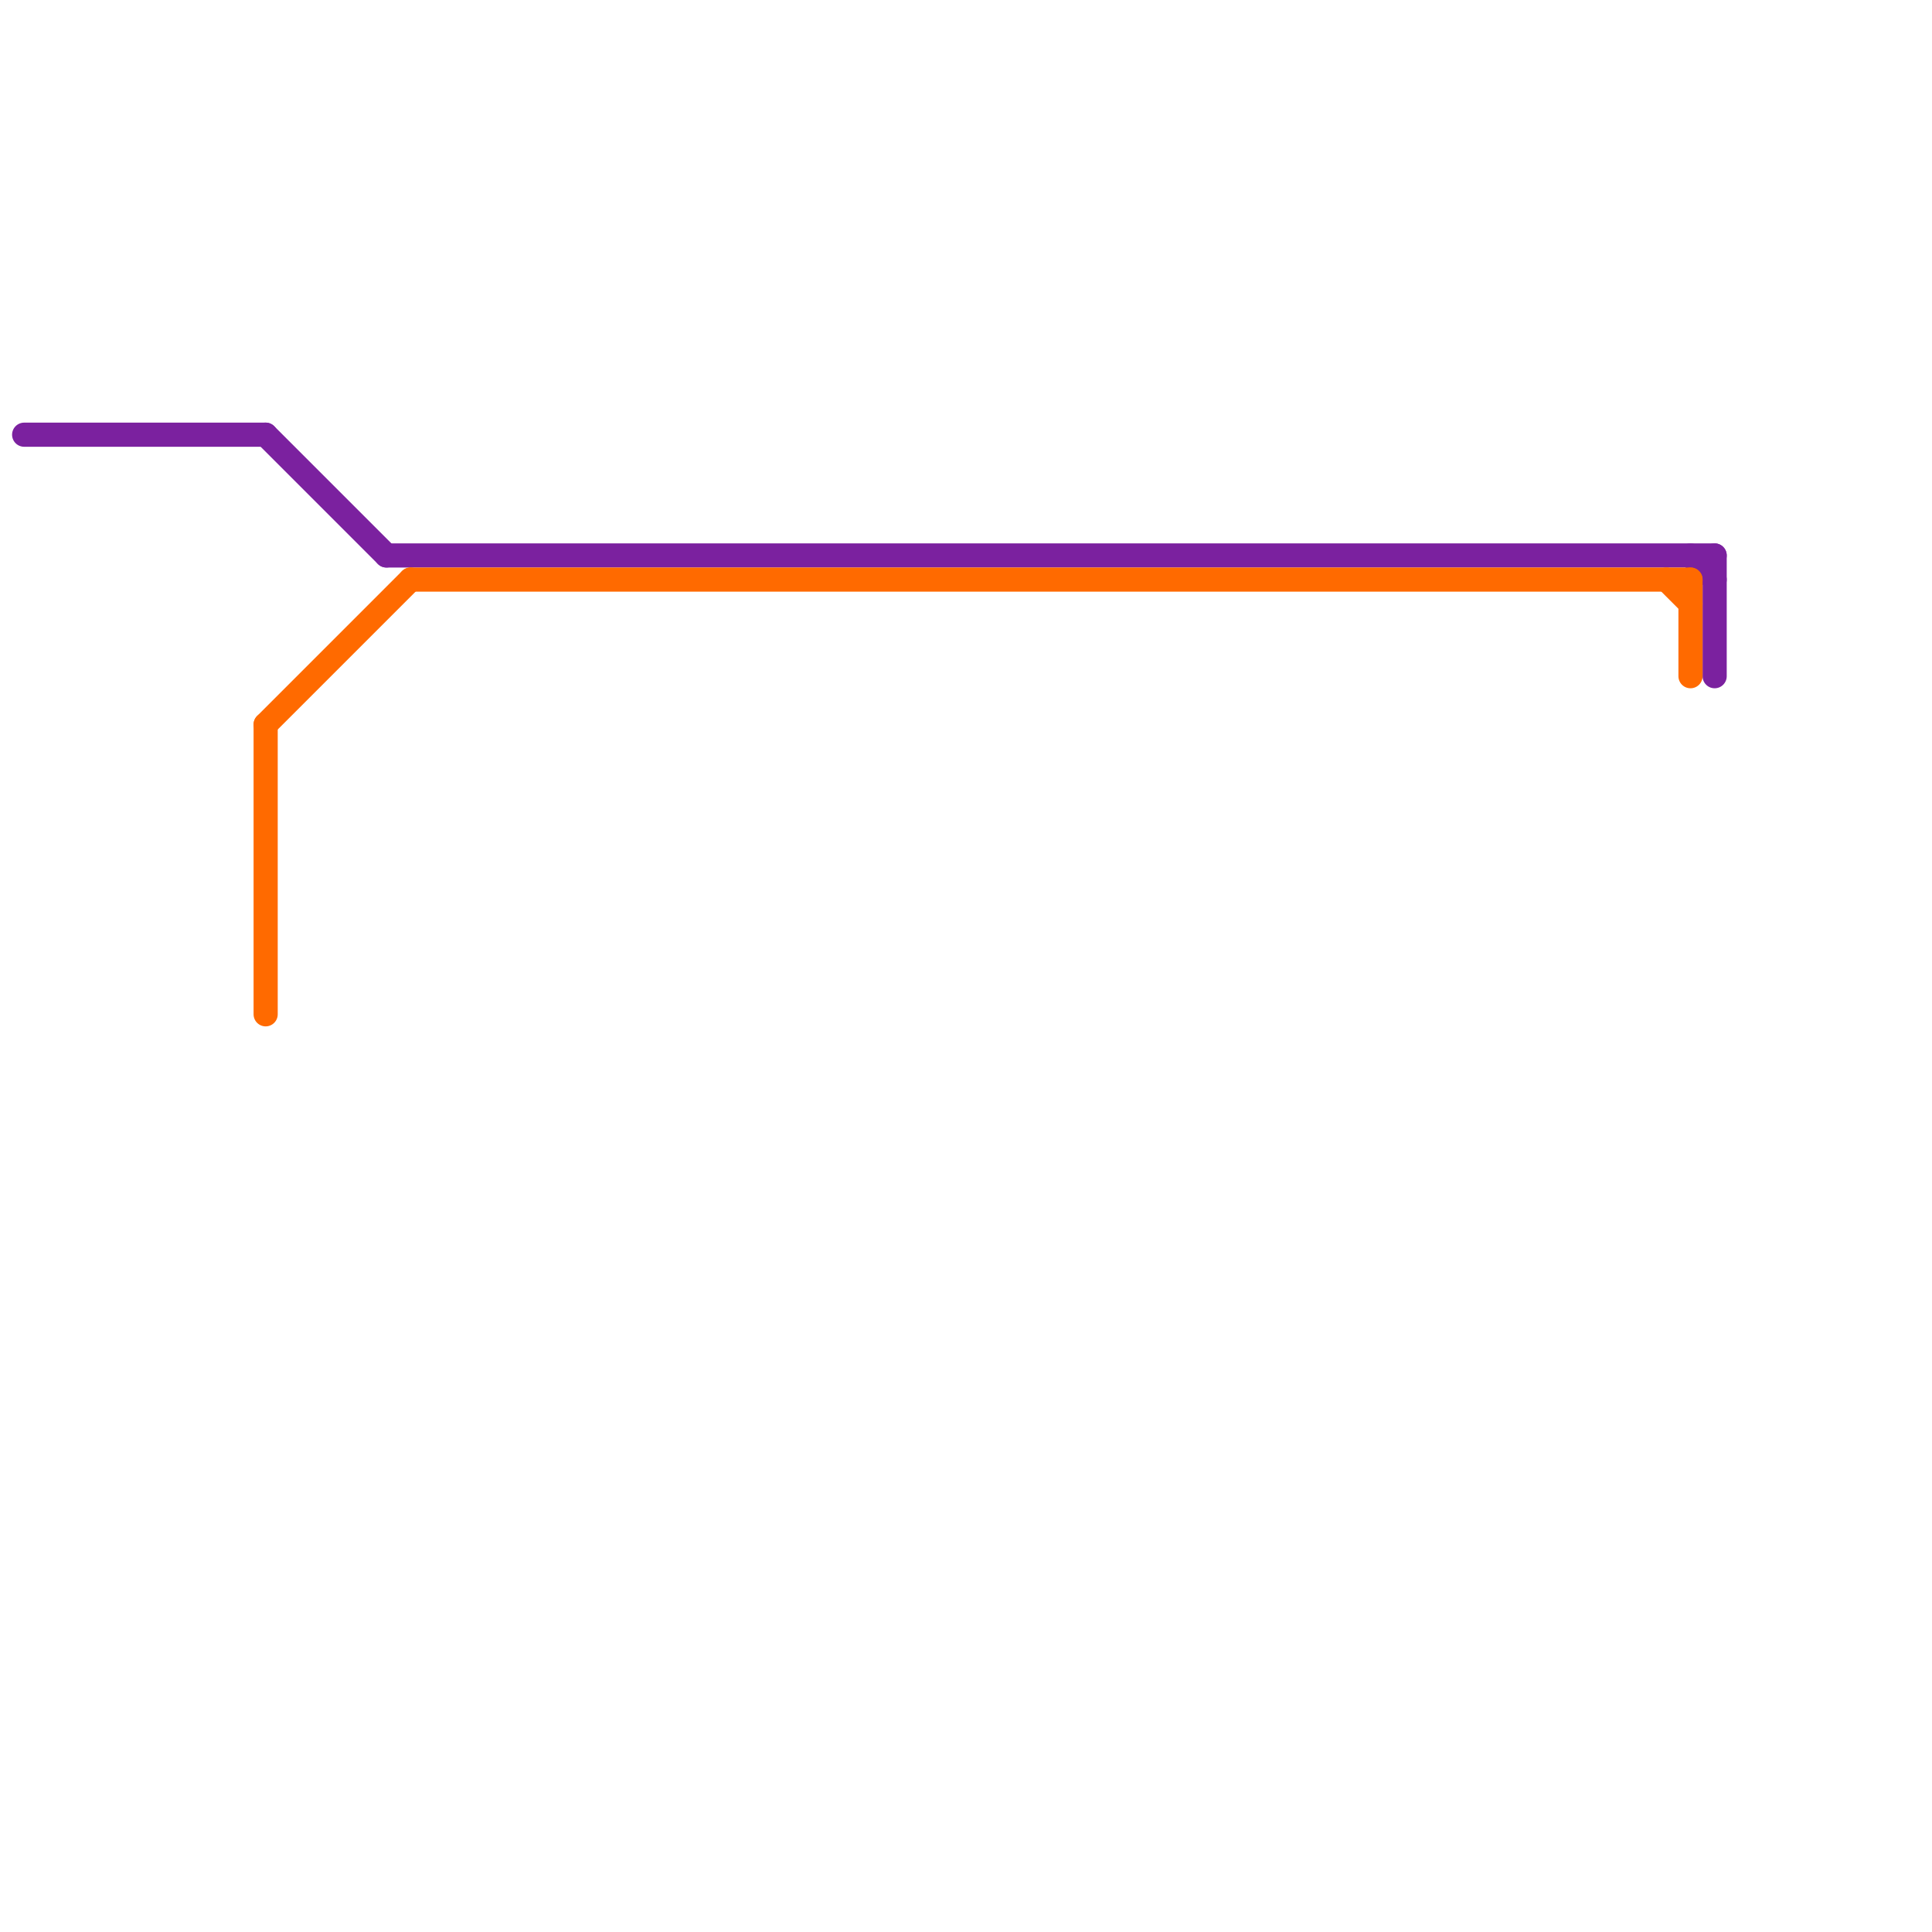 
<svg version="1.1" xmlns="http://www.w3.org/2000/svg" viewBox="0 0 80 80">
<style>text { font: 1px Helvetica; font-weight: 600; white-space: pre; dominant-baseline: central; } line { stroke-width: 1; fill: none; stroke-linecap: round; stroke-linejoin: round; } .c0 { stroke: #7b219f } .c1 { stroke: #ff6a00 }</style><defs><g id="wm-xf"><circle r="1.2" fill="#000"/><circle r="0.9" fill="#fff"/><circle r="0.6" fill="#000"/><circle r="0.3" fill="#fff"/></g><g id="wm"><circle r="0.6" fill="#000"/><circle r="0.3" fill="#fff"/></g></defs><line class="c0" x1="70" y1="23" x2="71" y2="24"/><line class="c0" x1="11" y1="18" x2="16" y2="23"/><line class="c0" x1="71" y1="23" x2="71" y2="28"/><line class="c0" x1="1" y1="18" x2="11" y2="18"/><line class="c0" x1="16" y1="23" x2="71" y2="23"/><line class="c1" x1="11" y1="30" x2="11" y2="42"/><line class="c1" x1="70" y1="24" x2="70" y2="28"/><line class="c1" x1="69" y1="24" x2="70" y2="25"/><line class="c1" x1="17" y1="24" x2="70" y2="24"/><line class="c1" x1="11" y1="30" x2="17" y2="24"/>
</svg>
